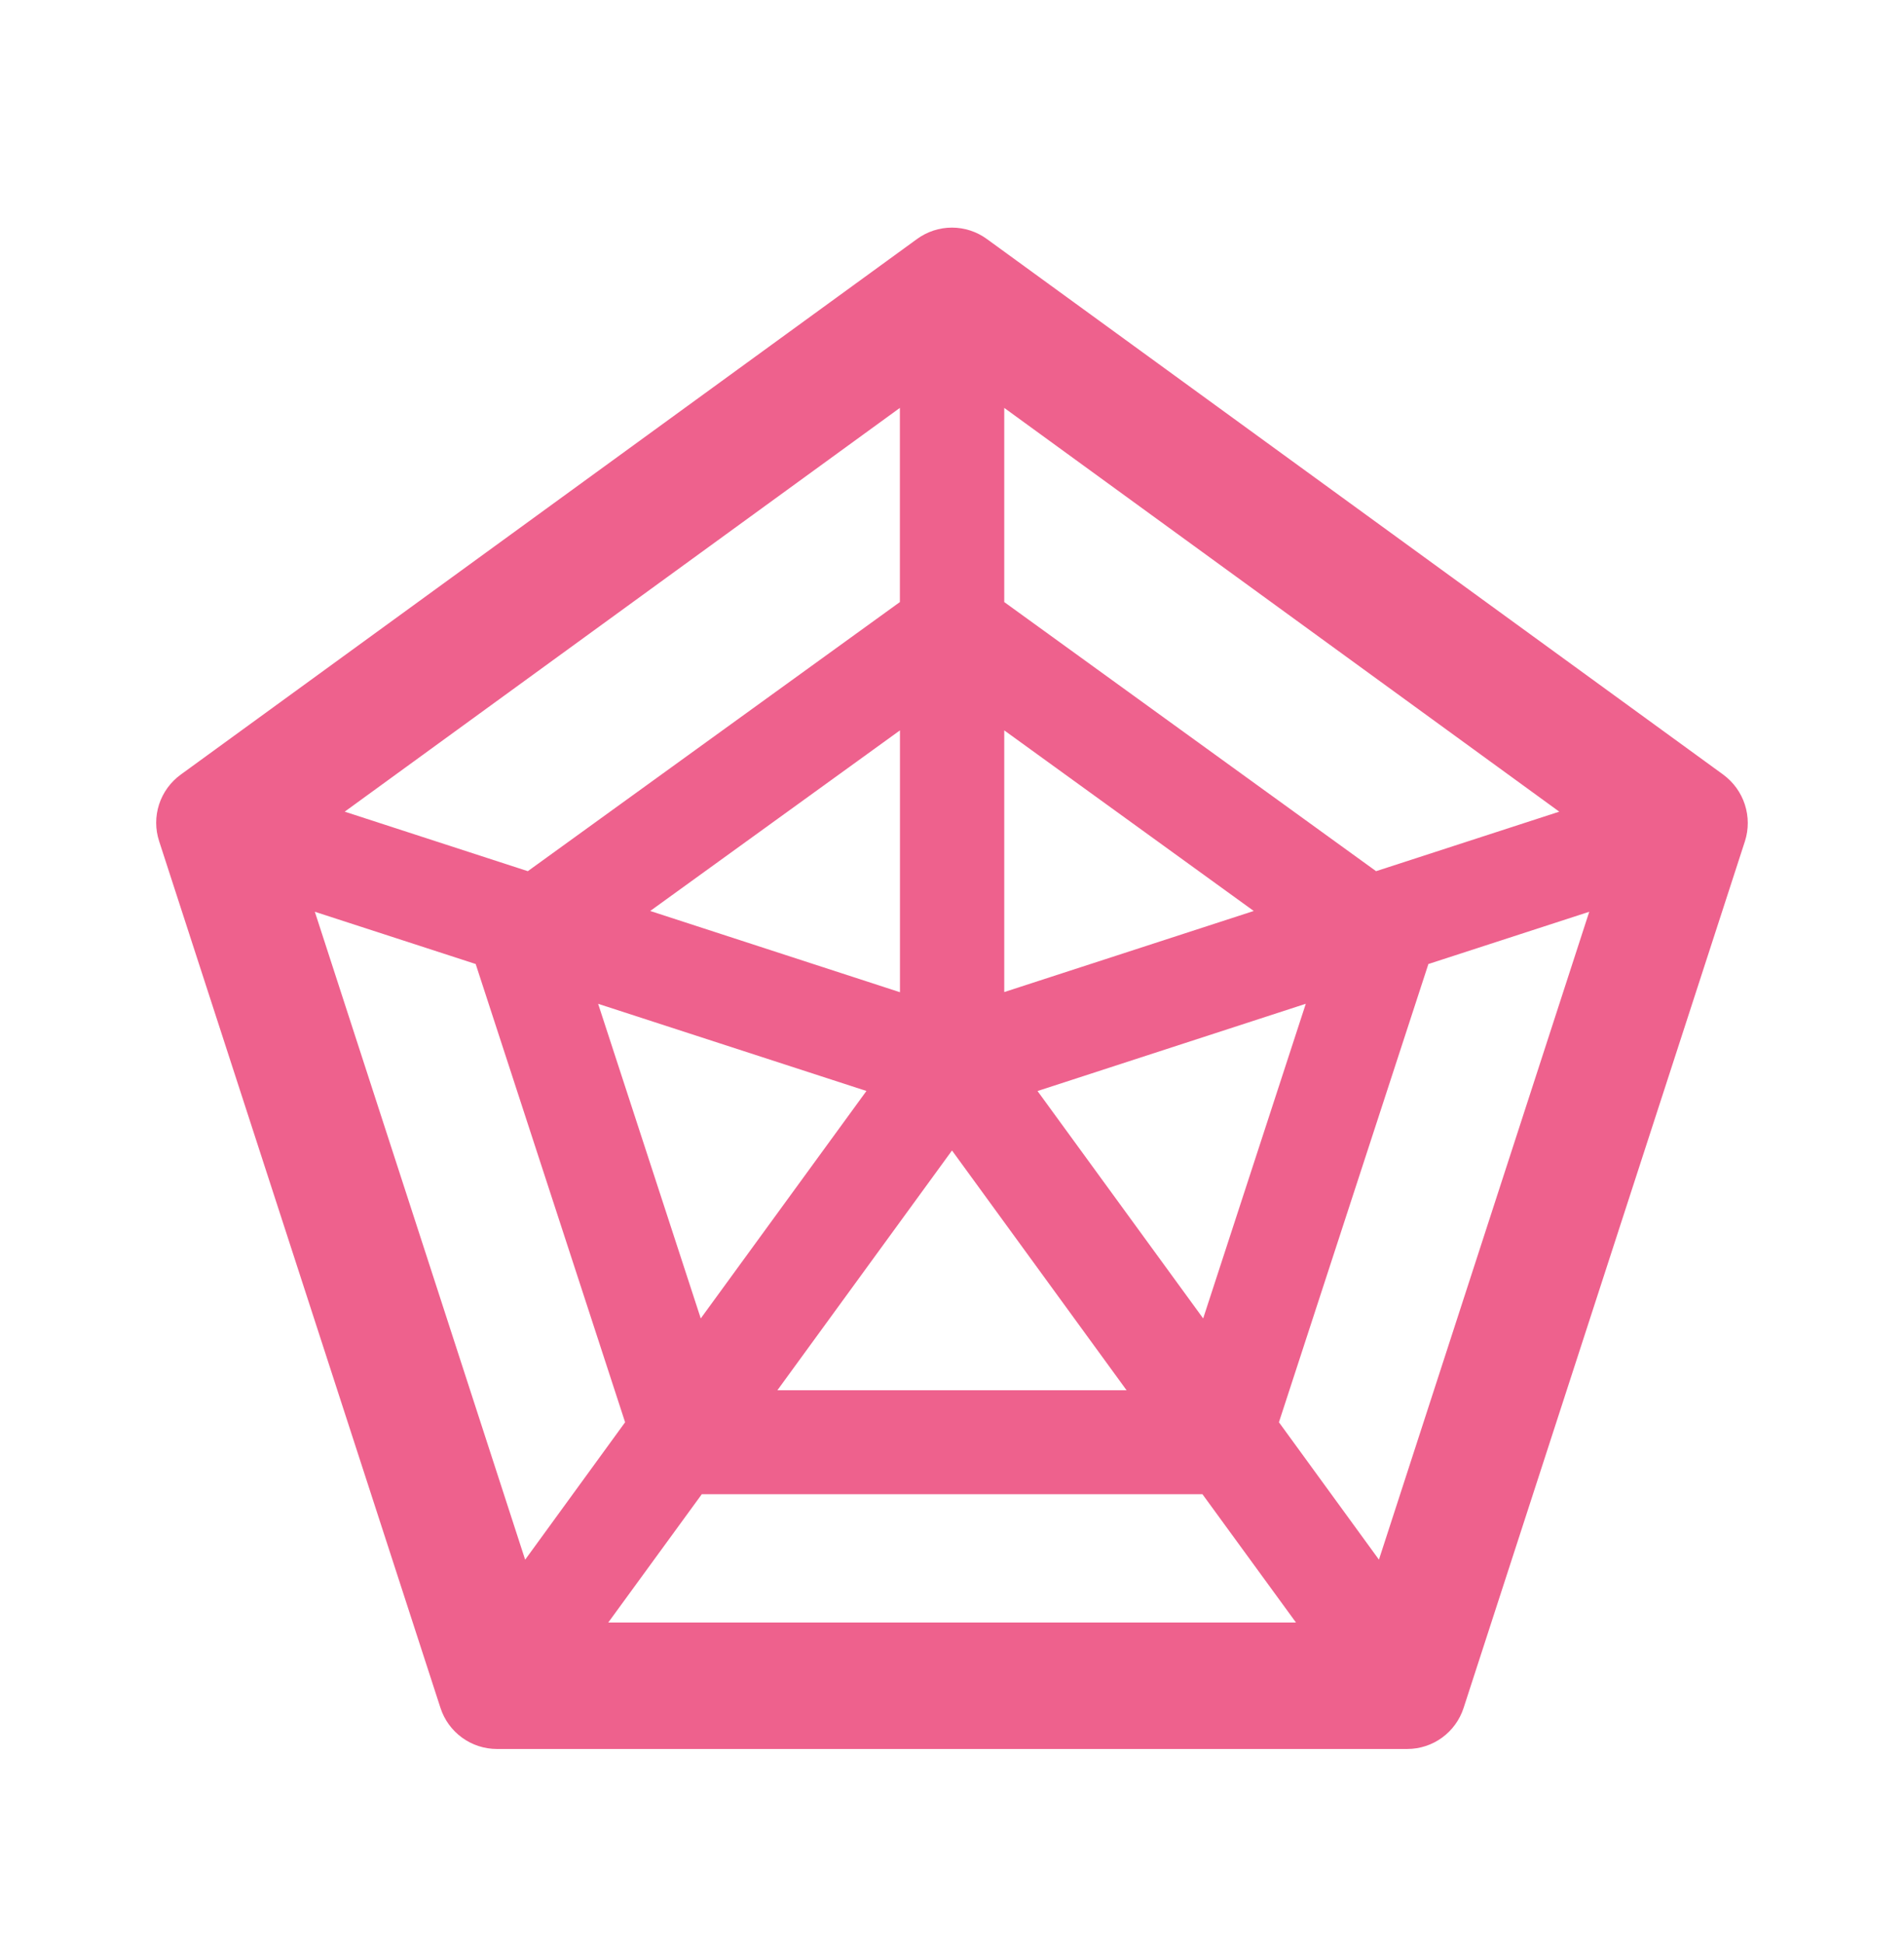 <svg width="48" height="49" viewBox="0 0 48 49" fill="none" xmlns="http://www.w3.org/2000/svg">
<path d="M43.444 19.525L24.88 6.025C24.624 5.838 24.315 5.737 23.998 5.737C23.682 5.737 23.373 5.838 23.117 6.025L4.555 19.525C4.298 19.712 4.108 19.975 4.01 20.276C3.913 20.578 3.913 20.902 4.012 21.203L11.104 43.047C11.201 43.348 11.392 43.611 11.648 43.797C11.904 43.983 12.212 44.083 12.528 44.083H35.474C36.126 44.083 36.697 43.666 36.898 43.047L43.99 21.203C44.087 20.902 44.085 20.577 43.987 20.276C43.889 19.975 43.698 19.712 43.443 19.525H43.444ZM39.309 20.458L34.691 21.958L25.317 15.175V10.281L39.309 20.458H39.309ZM21.843 27.498L17.666 33.231L15.079 25.301L21.843 27.498ZM16.392 22.961L22.688 18.409V25.009L16.392 22.961ZM24 28.998L28.401 35.041H19.598L24 28.998ZM25.317 18.409L31.607 22.961L25.317 25.005V18.409ZM26.157 27.499L32.919 25.3L30.332 33.231L26.155 27.498L26.157 27.499ZM22.686 10.281V15.175L13.306 21.958L8.69 20.458L22.686 10.281H22.686ZM7.937 22.981L11.992 24.298L15.759 35.848L13.239 39.312L7.937 22.981ZM15.334 40.896L17.692 37.662H30.314L32.672 40.896H15.332H15.334ZM34.764 39.312L32.242 35.848L36.01 24.298L40.065 22.981L34.763 39.311L34.764 39.312Z" fill="#EE618D"/>
</svg>
